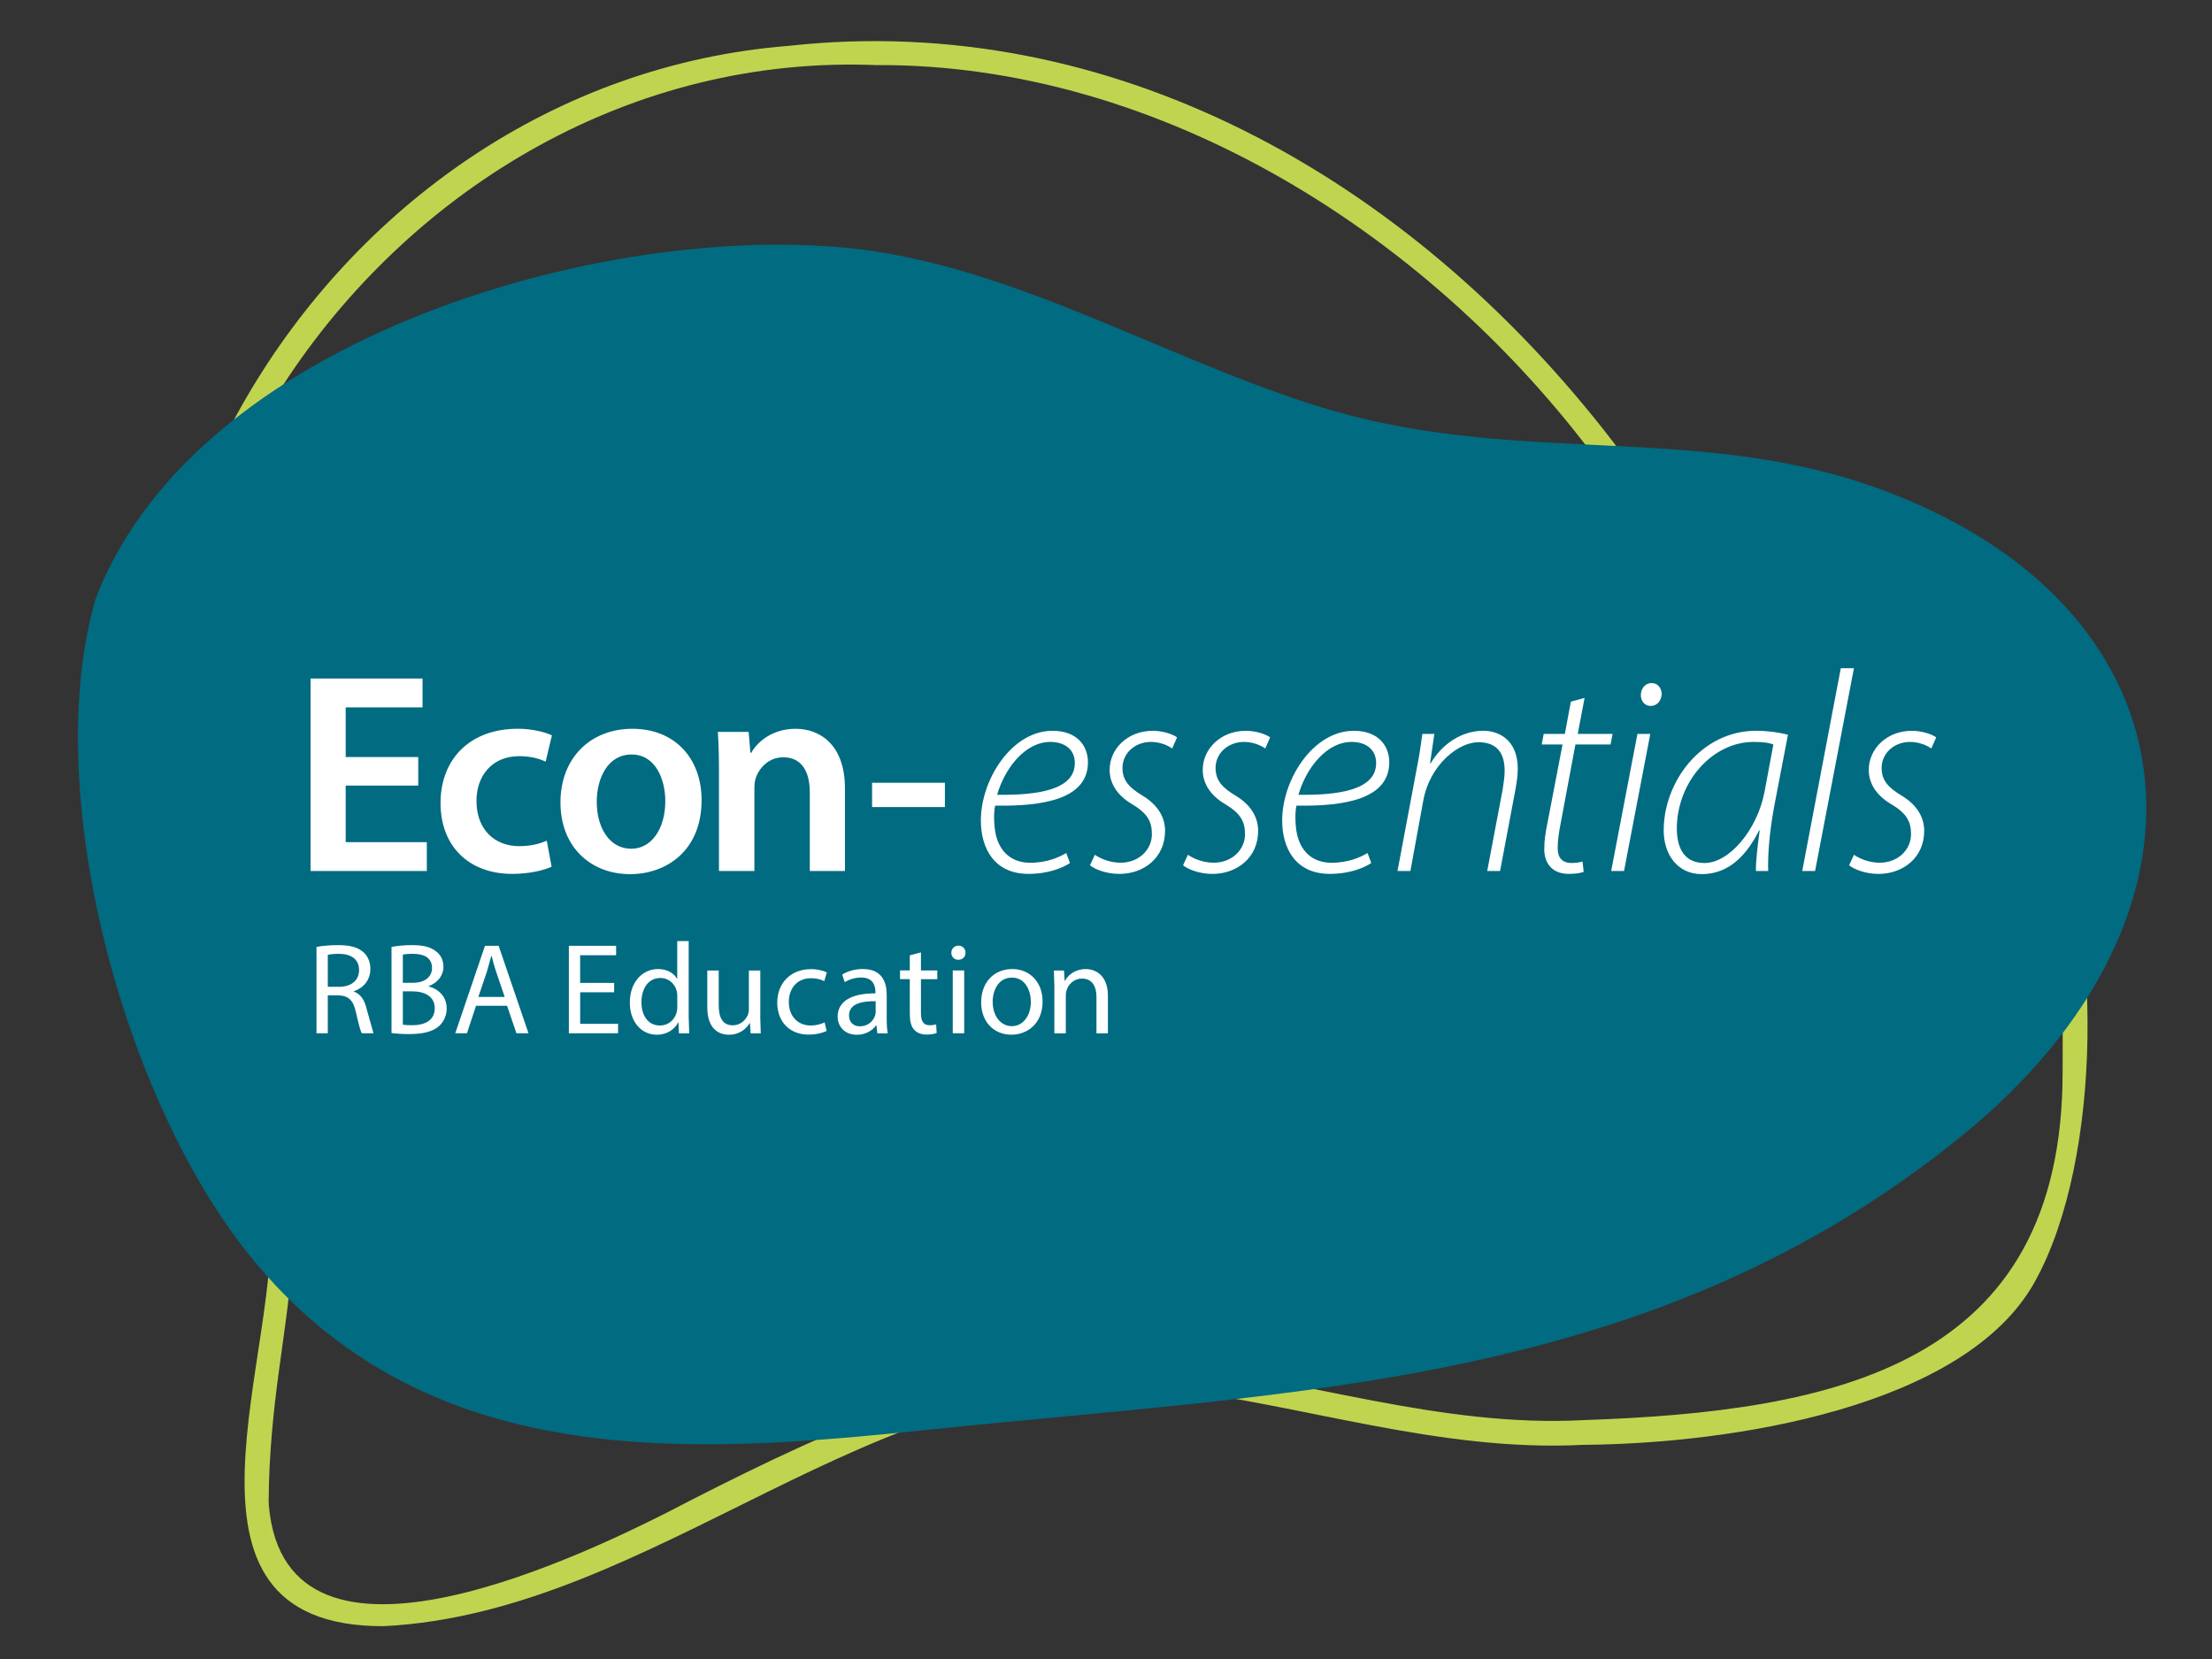 <svg xmlns="http://www.w3.org/2000/svg" xmlns:xlink="http://www.w3.org/1999/xlink" viewBox="0 0 640 480" xmlns:v="https://vecta.io/nano"><rect x="0" y="0" width="640" height="480" fill="#333333" stroke="none"/><path d="m111.03,470.5c-67.88.26-28.3-81.27-33.1-121.27-1.63-16.89-8.17-32.32-15.14-48.62-.1-.23-.2-.45-.31-.68C1.22,178.38,91.95,23.98,228.34,13.25c92.57-10.12,179.01,37.35,238.43,114.67,7.63,10.18,14.07,23.34,28.01,20.29.92-.2,1.85-.26,2.79-.26,27.39-.04,67.61-8.67,84.02,18.78.59.99,1.06,2.03,1.42,3.13,6.42,19.8-3.24,38.69,8.49,58.73.24.4.46.82.65,1.24,16.26,35.68,16.38,105.27-3.38,140.97-20.13,36.36-87.58,46.93-130.8,47.24-41.53,2.14-81.12-11.74-121.86-16.54-82.91-7.65-146.05,65.02-225.07,69ZM253.84,18.85C112.08,12.88,3.73,171.35,68.76,297.37c29.07,58.43,9.46,80.42,8.97,136.82,0,.45.01.9.05,1.35,4.9,56.76,92.22,14.25,122.33-1.6,40.78-20.75,87.75-42.9,136.51-39.5,40.78,4.65,79.92,18.61,121.38,16.45,73.1-2.5,138.78-15.71,138.78-100.71,0-25.55,1.07-54-10.92-78.15-2.93-6.71-5.97-13.63-7.06-21.22-1.95-12.57,2.56-27.25-2.02-38.88-.19-.48-.42-.96-.67-1.42-14.67-26.58-64.83-12.81-90.97-15.73-1.65-.18-3.26-.66-4.72-1.45-6.46-3.49-10.81-10.45-15.3-16.04-50.02-69.67-130.02-118.82-211.29-118.46Z" fill="#c1d450"/><path d="M27.67 173.25c-16.14 55.55 7.87 144.67 44.7 190.2 50.54 62.46 125.68 57.59 196.16 50.23 107.42-11.23 209.97-12.48 299.34-85.25 77.62-63.2 70.05-151.12-21.84-186.15-52.91-20.18-104.34-7.43-159.87-23.31-42.71-12.22-85.33-38.16-130.16-45.79C185.47 61.17 57.76 94.4 27.67 173.25" fill="#016b81"/><g fill="#fff"><path d="M91.57 273.98c1.65-.34 4.02-.53 6.27-.53 3.49 0 5.75.64 7.33 2.07 1.28 1.13 1.99 2.86 1.99 4.81 0 3.34-2.1 5.56-4.77 6.46v.11c1.95.68 3.12 2.48 3.72 5.11l1.95 6.95h-3.38c-.41-.71-.98-2.89-1.69-6.05-.75-3.49-2.1-4.81-5.07-4.92h-3.08v10.97h-3.27v-24.98zm3.27 11.53h3.34c3.49 0 5.71-1.92 5.71-4.81 0-3.27-2.37-4.7-5.82-4.73-1.58 0-2.71.15-3.23.3v9.24zm18.44-11.53c1.43-.3 3.68-.53 5.97-.53 3.27 0 5.37.56 6.95 1.84 1.31.98 2.1 2.48 2.1 4.47 0 2.44-1.62 4.58-4.28 5.56v.08c2.4.6 5.22 2.59 5.22 6.35 0 2.18-.87 3.83-2.14 5.07-1.77 1.62-4.62 2.37-8.75 2.37-2.25 0-3.98-.15-5.07-.3v-24.91zm3.27 10.37h2.97c3.46 0 5.48-1.8 5.48-4.25 0-2.97-2.25-4.13-5.56-4.13-1.5 0-2.37.11-2.89.23v8.15zm0 12.13c.64.11 1.58.15 2.74.15 3.38 0 6.5-1.24 6.5-4.92 0-3.46-2.97-4.88-6.54-4.88h-2.7v9.65zm21.18-5.48l-2.63 7.96h-3.38l8.6-25.32h3.95l8.64 25.32h-3.49l-2.71-7.96h-8.98zm8.3-2.55l-2.48-7.29c-.56-1.65-.94-3.16-1.31-4.62h-.08l-1.28 4.58-2.48 7.33h7.63zm31.67-1.36h-9.84v9.13h10.97v2.74h-14.24v-25.32h13.67v2.74h-10.41v8h9.84v2.71zm21.56-14.8v21.98l.15 4.7h-2.97l-.15-3.16h-.08c-1.01 2.03-3.23 3.57-6.2 3.57-4.4 0-7.78-3.72-7.78-9.24-.04-6.05 3.72-9.77 8.15-9.77 2.78 0 4.66 1.31 5.48 2.78h.08v-10.86h3.3zm-3.3 15.89c0-.41-.04-.98-.15-1.39-.49-2.1-2.29-3.83-4.77-3.83-3.42 0-5.45 3.01-5.45 7.03 0 3.68 1.8 6.72 5.37 6.72 2.22 0 4.25-1.46 4.85-3.94.11-.45.15-.9.15-1.43v-3.16zm24 5.83l.15 4.96h-2.93l-.19-2.97h-.07c-.86 1.46-2.78 3.38-6.01 3.38-2.85 0-6.27-1.58-6.27-7.96v-10.63h3.31v10.07c0 3.46 1.05 5.79 4.06 5.79 2.22 0 3.76-1.54 4.36-3.01.19-.49.3-1.09.3-1.69v-11.16h3.31v13.22zm19.19 4.28c-.87.45-2.78 1.05-5.22 1.05-5.48 0-9.05-3.72-9.05-9.28s3.83-9.66 9.77-9.66c1.95 0 3.68.49 4.58.94l-.75 2.55c-.79-.45-2.03-.86-3.83-.86-4.17 0-6.42 3.08-6.42 6.88 0 4.21 2.71 6.8 6.31 6.8 1.88 0 3.12-.49 4.06-.9l.56 2.48zm14.69.68l-.26-2.29h-.11c-1.01 1.43-2.97 2.71-5.56 2.71-3.68 0-5.56-2.59-5.56-5.22 0-4.4 3.91-6.8 10.93-6.76v-.38c0-1.5-.41-4.21-4.13-4.21-1.69 0-3.46.53-4.73 1.35l-.75-2.18c1.5-.98 3.68-1.62 5.97-1.62 5.56 0 6.91 3.79 6.91 7.44v6.8c0 1.58.07 3.12.3 4.36h-3.01zm-.49-9.28c-3.61-.08-7.7.56-7.7 4.09 0 2.14 1.43 3.16 3.12 3.16 2.37 0 3.87-1.5 4.4-3.04.11-.34.19-.71.19-1.05v-3.16zm13.11-14.13v5.22h4.73v2.52h-4.73v9.8c0 2.25.64 3.53 2.48 3.53.86 0 1.5-.11 1.92-.23l.15 2.48c-.64.26-1.65.45-2.93.45-1.54 0-2.78-.49-3.57-1.39-.94-.98-1.28-2.59-1.28-4.73v-9.92h-2.82v-2.52h2.82v-4.36l3.23-.86zm12.88.11c.04 1.13-.79 2.03-2.1 2.03-1.16 0-1.99-.9-1.99-2.03s.86-2.07 2.07-2.07 2.03.9 2.03 2.07zm-3.68 23.29v-18.18h3.31v18.18h-3.31zm25.99-9.24c0 6.72-4.66 9.65-9.05 9.65-4.92 0-8.72-3.61-8.72-9.35 0-6.08 3.98-9.65 9.02-9.65s8.75 3.79 8.75 9.35zm-14.43.19c0 3.98 2.29 6.99 5.52 6.99s5.52-2.97 5.52-7.06c0-3.08-1.54-6.99-5.45-6.99s-5.6 3.61-5.6 7.06zm17.85-4.2l-.15-4.92h2.93l.19 3.01h.08c.9-1.73 3.01-3.42 6.01-3.42 2.52 0 6.42 1.5 6.42 7.74v10.86h-3.31V288.5c0-2.93-1.09-5.37-4.21-5.37-2.18 0-3.87 1.54-4.43 3.38-.15.41-.23.98-.23 1.54v10.93h-3.31v-13.26zM121.01 227.3h-20.99v16.36h23.47v8.35H89.85v-55.7h32.4v8.35h-22.23v14.38h20.99v8.26zm38.59 23.47c-2.15.99-6.36 2.07-11.4 2.07-12.56 0-20.74-8.02-20.74-20.5s8.26-21.49 22.4-21.49c3.72 0 7.52.83 9.83 1.9l-1.82 7.6c-1.65-.74-4.05-1.57-7.69-1.57-7.77 0-12.4 5.7-12.31 13.06 0 8.26 5.37 12.98 12.31 12.98 3.55 0 6.03-.74 8.02-1.57l1.4 7.52zm43.39-19.25c0 14.79-10.41 21.4-20.66 21.4-11.41 0-20.17-7.85-20.17-20.74s8.68-21.32 20.83-21.32 20 8.43 20 20.66zm-30.33.41c0 7.77 3.8 13.64 10 13.64 5.78 0 9.83-5.7 9.83-13.8 0-6.28-2.81-13.47-9.75-13.47s-10.08 6.94-10.08 13.64zm35.36-8.18c0-4.63-.08-8.51-.33-11.98h8.92l.5 6.03h.25c1.74-3.14 6.12-6.94 12.81-6.94 7.02 0 14.3 4.54 14.3 17.27v23.88H234.3v-22.73c0-5.78-2.15-10.17-7.69-10.17-4.05 0-6.86 2.89-7.93 5.95-.33.91-.41 2.15-.41 3.31v23.64h-10.25v-28.26zm65.37 2.73v7.02h-21.07v-7.02h21.07z"/><use xlink:href="#B"/><use xlink:href="#C"/><path d="m343.69,247.3c1.65,1.16,4.46,2.31,7.44,2.31,5.37,0,9.09-3.8,9.09-8.26,0-3.8-1.41-6.12-5.87-8.76-4.54-2.73-6.36-6.28-6.36-9.83,0-6.12,5.21-11.32,12.48-11.32,2.89,0,5.78.99,7.02,1.9l-1.41,3.22c-1.16-.83-3.47-1.9-6.12-1.9-4.79,0-8.26,3.39-8.26,7.52,0,3.72,2.07,5.78,5.79,8.02,4.54,2.73,6.53,6.36,6.53,10.17,0,7.85-6.2,12.48-13.22,12.48-3.8,0-7.02-1.32-8.51-2.48l1.41-3.06Z"/><use xlink:href="#B" x="87.18"/><path d="M404.34 252.01l5.45-29.01c.83-4.05 1.32-7.52 1.74-10.66H415l-1.24 8.51h.17c3.47-5.79 9.09-9.42 15.29-9.42 3.55 0 9.92 1.9 9.92 11.07 0 1.82-.33 4.05-.74 6.28L434.02 252h-3.72l4.46-23.55c.25-1.65.58-3.64.58-5.45 0-4.71-1.9-8.26-7.6-8.26s-14.05 6.45-15.95 16.94l-3.72 20.33h-3.72zm54.13-50.08l-1.98 10.41h10.08l-.58 3.06h-10.17l-4.3 22.97c-.5 2.64-.83 4.63-.83 7.11 0 2.64 1.32 4.21 3.97 4.21 1.32 0 2.4-.17 3.22-.41l.33 2.98c-1.07.41-2.64.58-4.3.58-5.29 0-7.11-3.64-7.11-7.11 0-2.4.33-4.79.91-7.52l4.38-22.81h-6.03l.58-3.06h6.12l1.74-9.34 3.97-1.07zm7.69 50.08l7.6-39.67h3.72l-7.6 39.67h-3.72zm8.59-51.07c.08-1.82 1.32-3.31 3.06-3.31 1.9 0 2.97 1.49 2.97 3.31-.17 1.74-1.24 3.31-3.22 3.31-1.82 0-2.89-1.57-2.81-3.31zm33.3 51.07c-.08-2.48.41-6.86 1.08-11.74h-.17c-4.63 9.26-10.41 12.64-16.61 12.64-6.94 0-10.99-5.62-10.99-12.64 0-14.13 10.91-28.84 26.78-28.84 3.22 0 6.78.5 9.17 1.16l-3.97 20.66c-1.49 8.02-1.9 14.71-1.74 18.76h-3.55zm5.04-36.61c-.99-.41-2.64-.74-5.7-.74-11.98 0-22.15 11.57-22.23 24.96 0 4.79 1.49 10.08 8.02 10.08 7.11 0 15.21-9.5 17.35-20.58l2.56-13.72zm8.35 36.61l11.16-58.68h3.8l-11.24 58.68h-3.72z"/><use xlink:href="#C" x="219.64"/></g><defs ><path id="B" d="m309.57,249.7c-1.98,1.32-6.12,3.14-11.98,3.14-10.08,0-13.8-7.6-13.8-15.45,0-11.82,8.93-25.95,20.74-25.95,7.19,0,10.25,4.46,10.25,9.09,0,10.66-12.89,12.81-26.86,12.56-.5,2.15-.41,7.02.58,9.75,1.57,4.54,5.04,6.78,9.59,6.78,4.96,0,8.43-1.65,10.41-2.81l1.07,2.89Zm-5.7-35.04c-7.19,0-13.14,7.52-15.37,15.29,11.73.17,22.48-1.4,22.48-9.17,0-4.05-3.06-6.12-7.11-6.12Z"/><path id="C" d="m316.75,247.3c1.65,1.16,4.46,2.31,7.44,2.31,5.37,0,9.09-3.8,9.09-8.26,0-3.8-1.41-6.12-5.87-8.76-4.54-2.73-6.36-6.28-6.36-9.83,0-6.12,5.21-11.32,12.48-11.32,2.89,0,5.79.99,7.03,1.9l-1.41,3.22c-1.16-.83-3.47-1.9-6.12-1.9-4.79,0-8.26,3.39-8.26,7.52,0,3.72,2.07,5.78,5.79,8.02,4.54,2.73,6.53,6.36,6.53,10.17,0,7.85-6.2,12.48-13.22,12.48-3.8,0-7.02-1.32-8.51-2.48l1.41-3.06Z"/></defs></svg>
